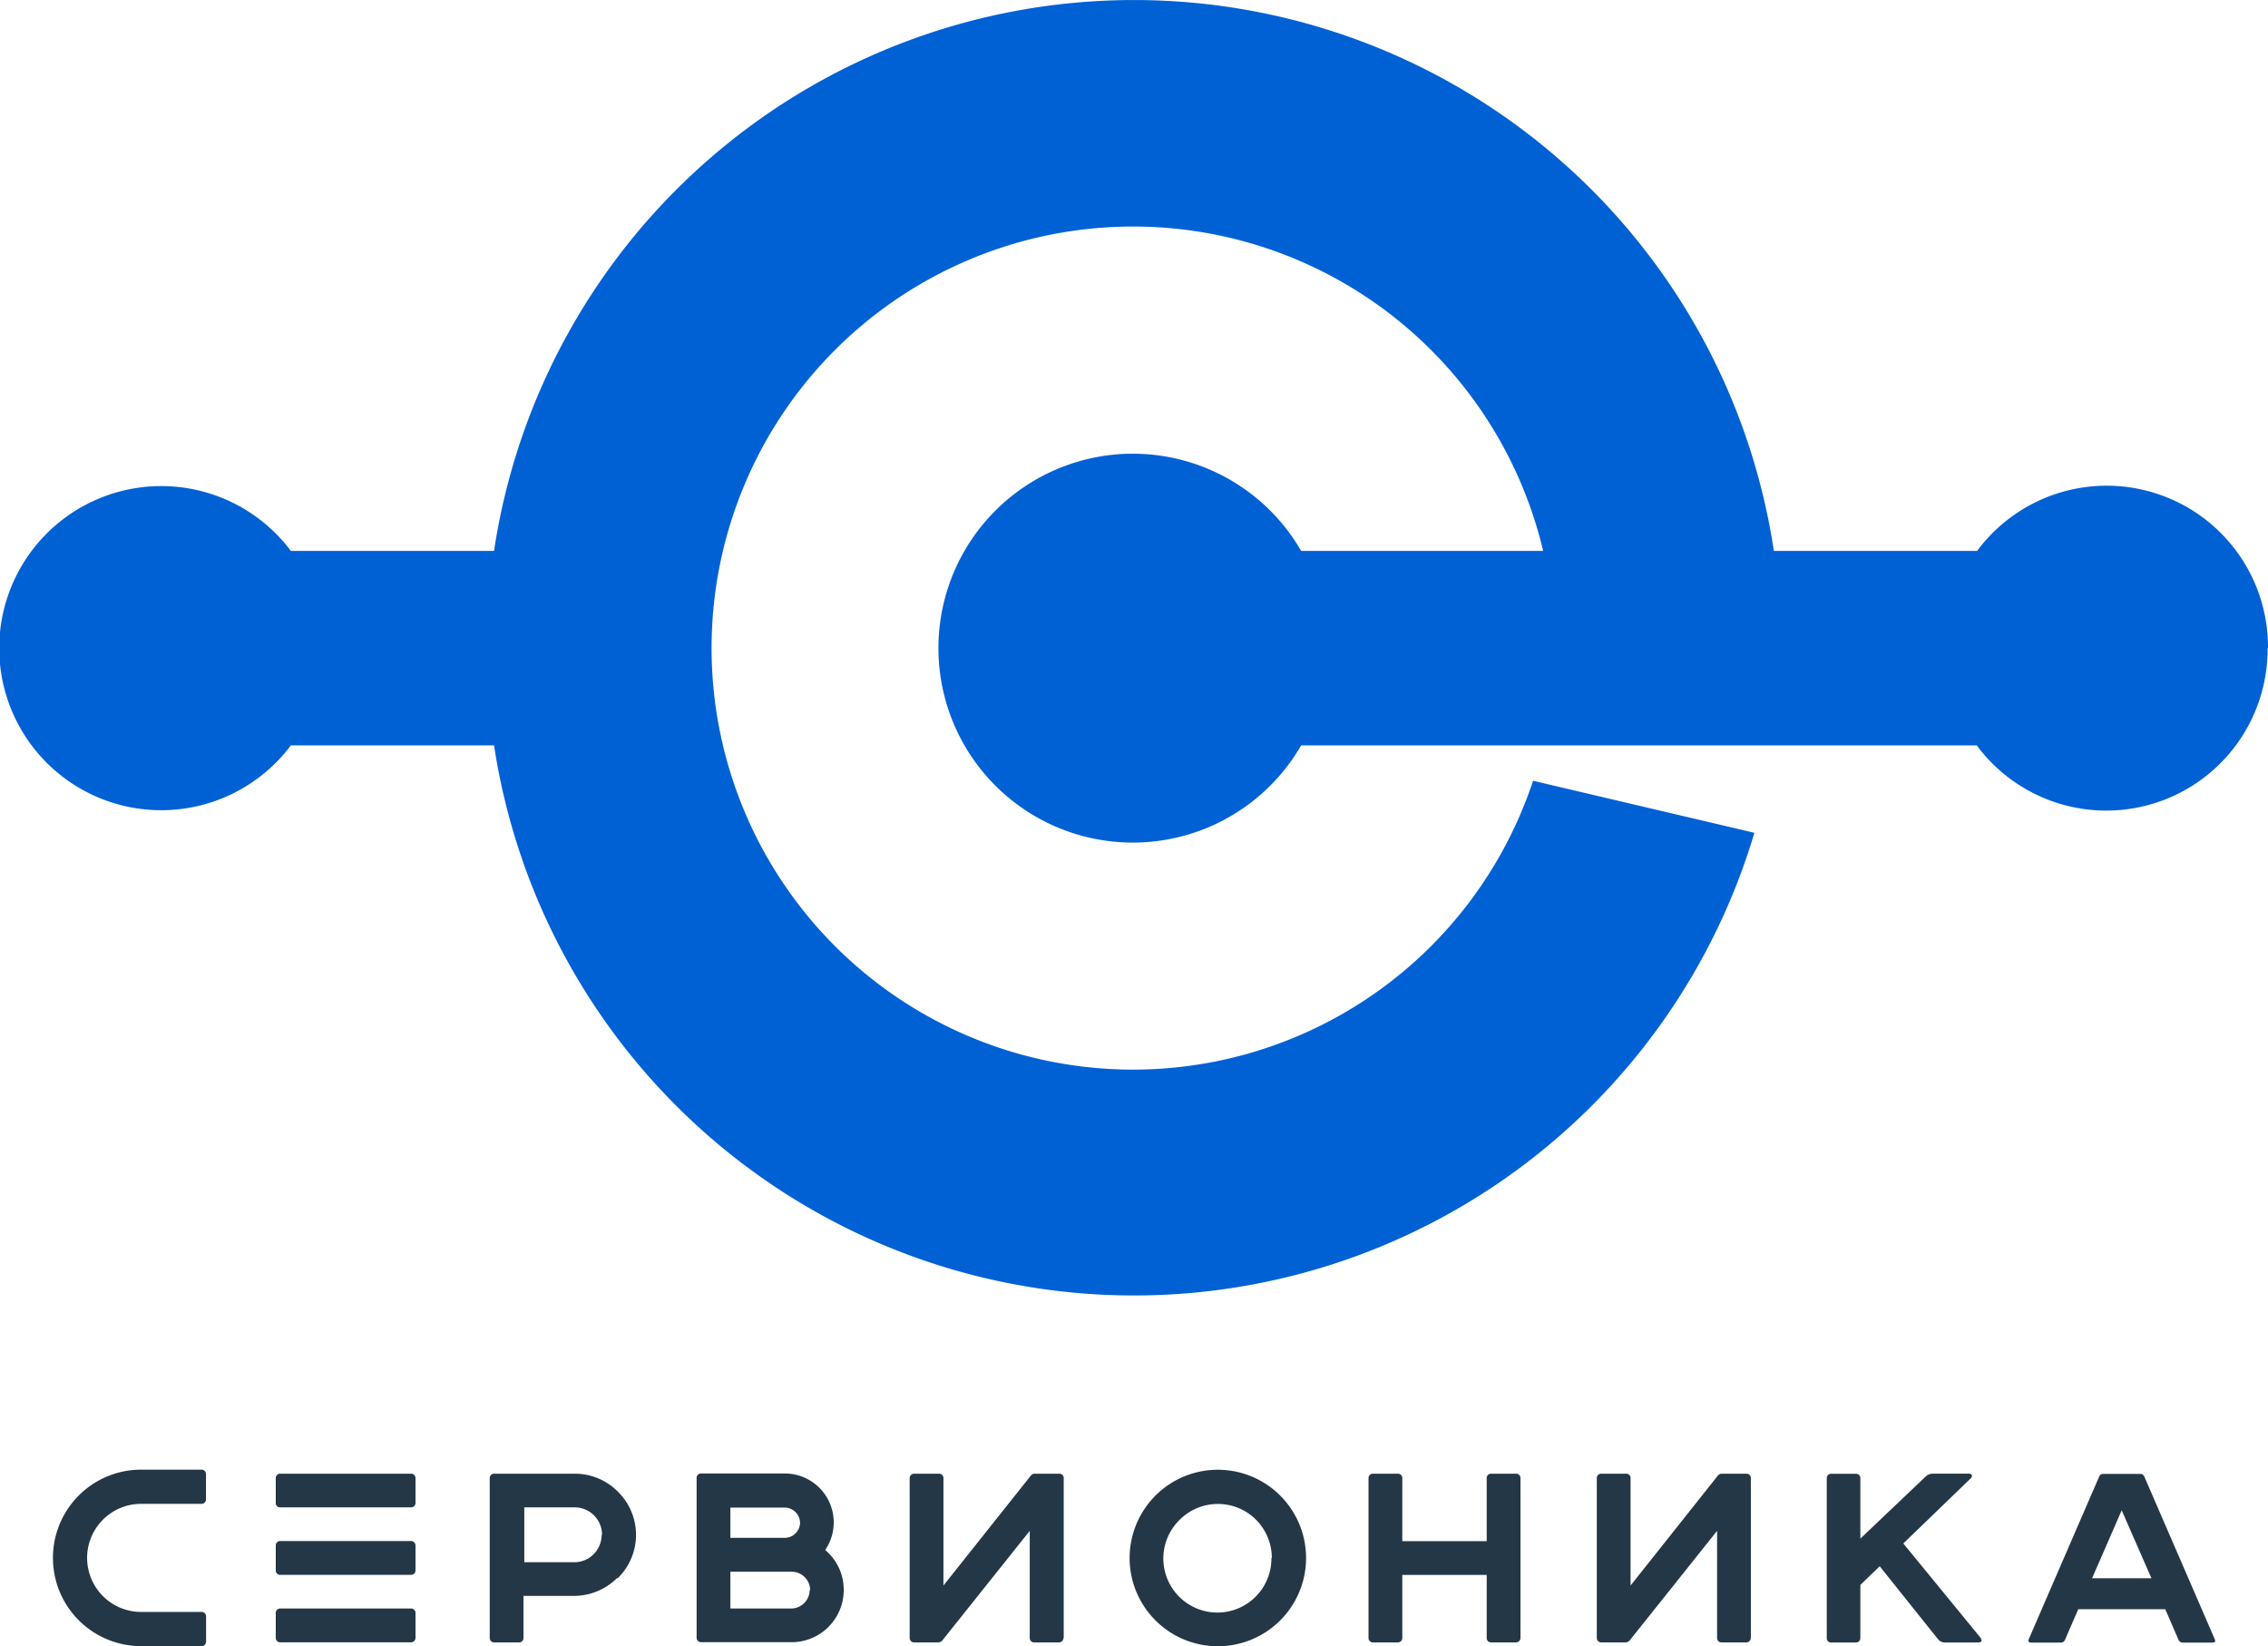 <?xml version="1.0" encoding="UTF-8"?> <svg xmlns="http://www.w3.org/2000/svg" id="Layer_1" data-name="Layer 1" viewBox="0 0 224.94 163.24"> <defs> <style>.cls-1{fill:#0061d5;}.cls-2{fill:#243746;}</style> </defs> <title>logo-cntr-color_1</title> <path class="cls-1" d="M224.94,64.27a16,16,0,0,0-28.85-9.64H175.93A64.18,64.18,0,0,0,49,54.63H28.85a16.07,16.07,0,1,0,0,19.28H49a64.2,64.2,0,0,0,125,8.67l-21.95-5.16a41.8,41.8,0,1,1,1-22.79h-24a19.28,19.28,0,1,0,0,19.28h67a16,16,0,0,0,28.85-9.64"></path> <path class="cls-2" d="M20.44,162.8v-2.51a.44.44,0,0,0-.43-.45H14a5.36,5.36,0,0,1,0-10.72h6a.43.43,0,0,0,.43-.43v-2.51a.44.44,0,0,0-.43-.45H14a8.75,8.75,0,1,0,0,17.5h6a.43.43,0,0,0,.43-.43m20.78-13.75v-2.49a.43.43,0,0,0-.43-.43h-13a.43.43,0,0,0-.43.43v2.49a.42.42,0,0,0,.43.42h13a.43.43,0,0,0,.43-.42m0,6.68v-2.49a.44.44,0,0,0-.43-.43h-13a.43.43,0,0,0-.43.43v2.49a.43.43,0,0,0,.43.43h13a.43.43,0,0,0,.43-.43m0,6.69v-2.49a.43.43,0,0,0-.43-.43h-13a.43.43,0,0,0-.43.43v2.49a.43.43,0,0,0,.43.43h13a.44.44,0,0,0,.43-.43m18.46-10.23a2.72,2.72,0,0,1-.79,1.92,2.69,2.69,0,0,1-1.92.8H52v-5.44h5a2.69,2.69,0,0,1,1.92.8,2.72,2.72,0,0,1,.79,1.92m1.57,4.29a6,6,0,0,0,0-8.57A6,6,0,0,0,57,146.13H51.63v0l-.1,0H49a.43.43,0,0,0-.43.43v15.87a.44.44,0,0,0,.43.43h2.49a.43.43,0,0,0,.43-.43v-4.18h5a6.08,6.08,0,0,0,4.28-1.77m19.1,1.19a1.81,1.81,0,0,1-.54,1.29,1.85,1.85,0,0,1-1.29.54H72.44v-3.65h6.08a1.84,1.84,0,0,1,1.83,1.82m-1-6.69a1.5,1.5,0,0,1-.45,1.07,1.51,1.51,0,0,1-1.07.44H72.44v-3h5.39A1.54,1.54,0,0,1,79.35,151m2.82,3a3.08,3.08,0,0,0-.33-.3,4.85,4.85,0,0,0-4-7.59H69.52a.43.43,0,0,0-.43.43v15.87a.44.44,0,0,0,.43.43h9a5.17,5.17,0,0,0,5.16-5.18A5.1,5.1,0,0,0,82.17,154m23.33,8.41V146.56a.43.43,0,0,0-.43-.43h-2.48a.46.46,0,0,0-.36.2l-8.66,10.89V146.56a.43.43,0,0,0-.43-.43H90.66a.44.44,0,0,0-.44.43v15.87a.44.44,0,0,0,.44.43H93a.58.58,0,0,0,.52-.27l8.61-10.79v10.63a.43.43,0,0,0,.43.43h2.48a.43.43,0,0,0,.43-.43m20.63-7.94A5.36,5.36,0,1,1,117,150.7a5.36,5.36,0,0,1,7.58,0,5.39,5.39,0,0,1,1.56,3.79m.83,6.19a8.75,8.75,0,1,0-6.19,2.56,8.75,8.75,0,0,0,6.19-2.56m23.83,1.75V146.56a.43.43,0,0,0-.43-.43h-2.49a.43.43,0,0,0-.43.43v6.26h-8.37v-6.26a.43.43,0,0,0-.43-.43h-2.49a.43.43,0,0,0-.43.43v15.87a.43.43,0,0,0,.43.43h2.49a.44.44,0,0,0,.43-.43v-6.26h8.37v6.26a.43.43,0,0,0,.43.43h2.49a.44.44,0,0,0,.43-.43m22.85,0V146.56a.43.43,0,0,0-.43-.43h-2.48a.48.48,0,0,0-.37.2l-8.65,10.89V146.56a.43.43,0,0,0-.43-.43H158.8a.43.43,0,0,0-.43.43v15.87a.44.44,0,0,0,.43.43h2.37a.58.58,0,0,0,.52-.27l8.61-10.79v10.63a.43.43,0,0,0,.43.43h2.48a.44.44,0,0,0,.43-.43m22.84.06a1,1,0,0,0-.14-.2l-7.57-9.24,6.71-6.48c.12-.11.2-.44-.22-.44h-3.61a1,1,0,0,0-.66.28l-6.48,6.16v-6a.42.42,0,0,0-.42-.43H181.6a.42.42,0,0,0-.42.43v15.87a.42.42,0,0,0,.42.43h2.49a.43.43,0,0,0,.42-.43v-5.28l1.92-1.85,5.78,7.23a.88.88,0,0,0,.65.33h3.28c.42,0,.44-.17.34-.37m16.9-6h-5.89l2.94-6.74Zm6.26,6-6.93-16c-.15-.35-.29-.35-.6-.35h-3.36c-.29,0-.45,0-.59.35l-6.93,16c-.13.31,0,.38.28.38h2.82a.46.46,0,0,0,.49-.31l1.3-3h8.63l1.3,3a.46.46,0,0,0,.49.31h2.82c.32,0,.42-.07.28-.38"></path> </svg> 